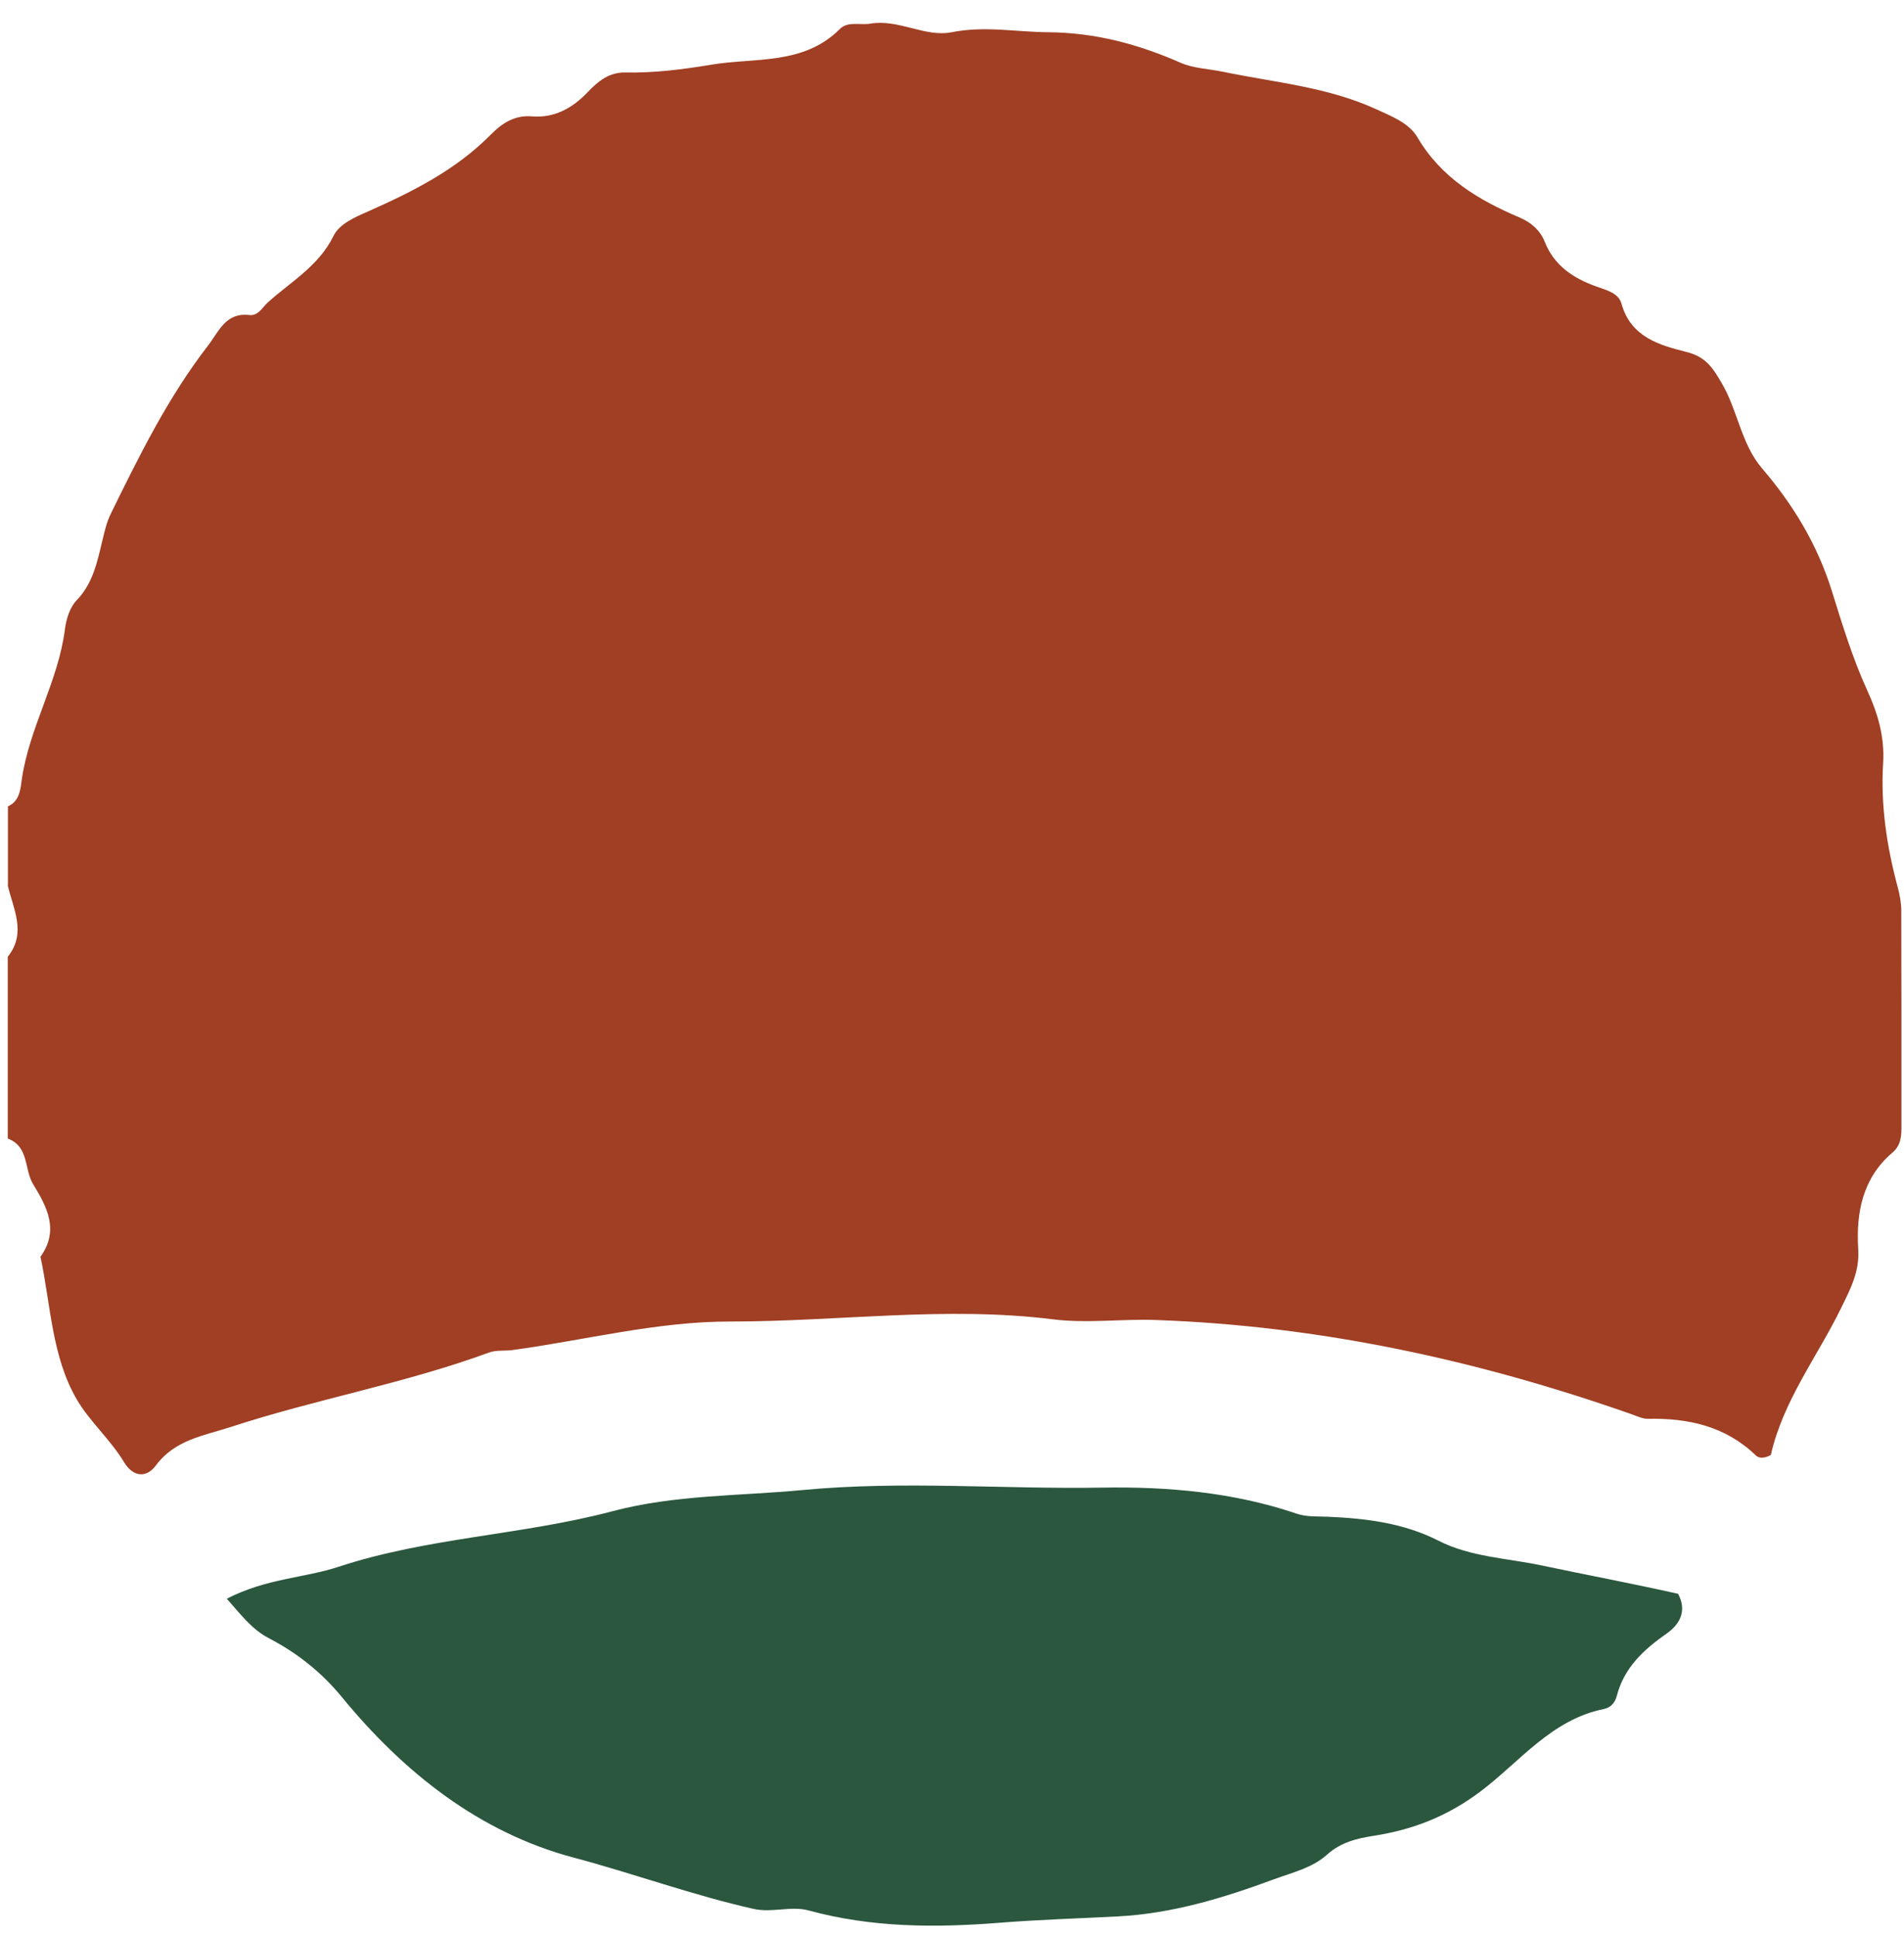 <?xml version="1.0" encoding="UTF-8"?><svg id="_レイヤー_1" xmlns="http://www.w3.org/2000/svg" viewBox="0 0 237.52 241.48"><defs><style>.cls-1{fill:#2b573e;}.cls-1,.cls-2{stroke-width:0px;}.cls-2{fill:#a03f23;}</style></defs><path class="cls-2" d="M.99,110.39v-9.86c1.48-.61,1.58-2.26,1.72-3.3.93-6.52,4.56-12.24,5.39-18.78.16-1.25.61-2.72,1.45-3.59,2.08-2.15,2.59-4.87,3.24-7.54.27-1.12.51-2.19,1.02-3.24,3.57-7.28,7.15-14.54,12.14-20.99,1.37-1.77,2.19-4.15,5.15-3.81,1.12.13,1.63-.96,2.34-1.6,2.87-2.58,6.32-4.51,8.15-8.24.75-1.53,2.63-2.33,4.33-3.08,5.53-2.45,10.92-5.15,15.27-9.54,1.38-1.4,2.95-2.5,5.19-2.31,2.79.23,5.07-1.05,6.95-3.04,1.28-1.35,2.68-2.47,4.65-2.43,3.62.07,7.18-.38,10.73-.97,5.51-.92,11.53.08,16.07-4.46,1-1,2.52-.44,3.79-.66,3.53-.6,6.84,1.73,10.15,1.07,4.12-.82,8.02-.03,12.03,0,5.93.05,11.25,1.49,16.54,3.81,1.62.71,3.52.75,5.28,1.12,6.39,1.33,12.96,1.87,19.02,4.63,1.98.9,4.17,1.75,5.21,3.51,2.99,5.09,7.63,7.85,12.79,10.04,1.44.61,2.56,1.62,3.11,3.01,1.2,3.03,3.6,4.56,6.46,5.59,1.25.45,2.75.8,3.12,2.14,1.16,4.17,4.74,5.17,8.12,6.02,2.42.61,3.28,1.98,4.42,3.95,1.98,3.4,2.37,7.49,5.01,10.58,3.85,4.49,6.85,9.41,8.67,15.21,1.31,4.18,2.6,8.45,4.44,12.46,1.34,2.92,2.17,5.84,1.98,9.01-.33,5.29.45,10.44,1.82,15.53.25.94.44,1.93.44,2.89.03,8.87.02,17.74.02,26.61,0,1.31.05,2.59-1.13,3.59-3.72,3.16-4.54,7.5-4.26,12,.18,2.83-.94,4.92-2.11,7.32-2.97,6.1-7.26,11.58-8.79,18.37-.61.35-1.4.51-1.86.07-3.8-3.67-8.45-4.68-13.51-4.58-.63.01-1.27-.31-1.89-.53-19.27-6.78-39.02-11.07-59.52-11.79-4.26-.15-8.5.45-12.76-.08-13.42-1.68-26.83.28-40.25.27-9.19-.01-18.13,2.33-27.2,3.56-.97.13-2.03-.02-2.92.31-10.51,3.86-21.57,5.8-32.18,9.27-3.4,1.11-6.99,1.58-9.39,4.83-1.12,1.51-2.79,1.51-3.97-.46-1.69-2.79-4.27-5.05-5.85-7.74-3.16-5.37-3.27-11.82-4.56-17.84,2.34-3.28.87-6.14-.91-9.04-1.14-1.85-.49-4.7-3.17-5.7v-22.67c2.37-2.96.7-5.91,0-8.87Z"/><path class="cls-1" d="M28.3,199.33c4.96-2.55,9.67-2.57,13.97-3.99,11.11-3.65,22.89-3.94,34.11-6.91,7.82-2.07,15.82-1.9,23.77-2.65,12.48-1.18,24.89-.09,37.32-.3,8.13-.14,16.39.57,24.26,3.24,1.29.44,2.59.33,3.9.39,4.77.21,9.46.77,13.82,2.99,4.02,2.04,8.55,2.17,12.85,3.08,5.58,1.18,11.21,2.23,17.04,3.54,1.06,2,.37,3.69-1.41,4.94-2.86,2-5.32,4.24-6.24,7.79-.2.76-.66,1.44-1.63,1.64-6.49,1.3-10.46,6.56-15.33,10.24-4.15,3.13-8.46,4.8-13.35,5.56-2.14.33-4.12.82-5.82,2.34-1.86,1.67-4.28,2.22-6.6,3.07-6.32,2.34-12.7,4.28-19.47,4.64-4.91.26-9.84.4-14.74.79-8.04.64-16,.62-23.87-1.53-2.2-.6-4.54.32-6.85-.19-7.59-1.7-14.91-4.39-22.43-6.39-11.78-3.12-21.22-10.61-28.94-20.01-2.56-3.12-5.59-5.51-9.06-7.32-2.17-1.13-3.44-2.85-5.31-4.96Z"/></svg>